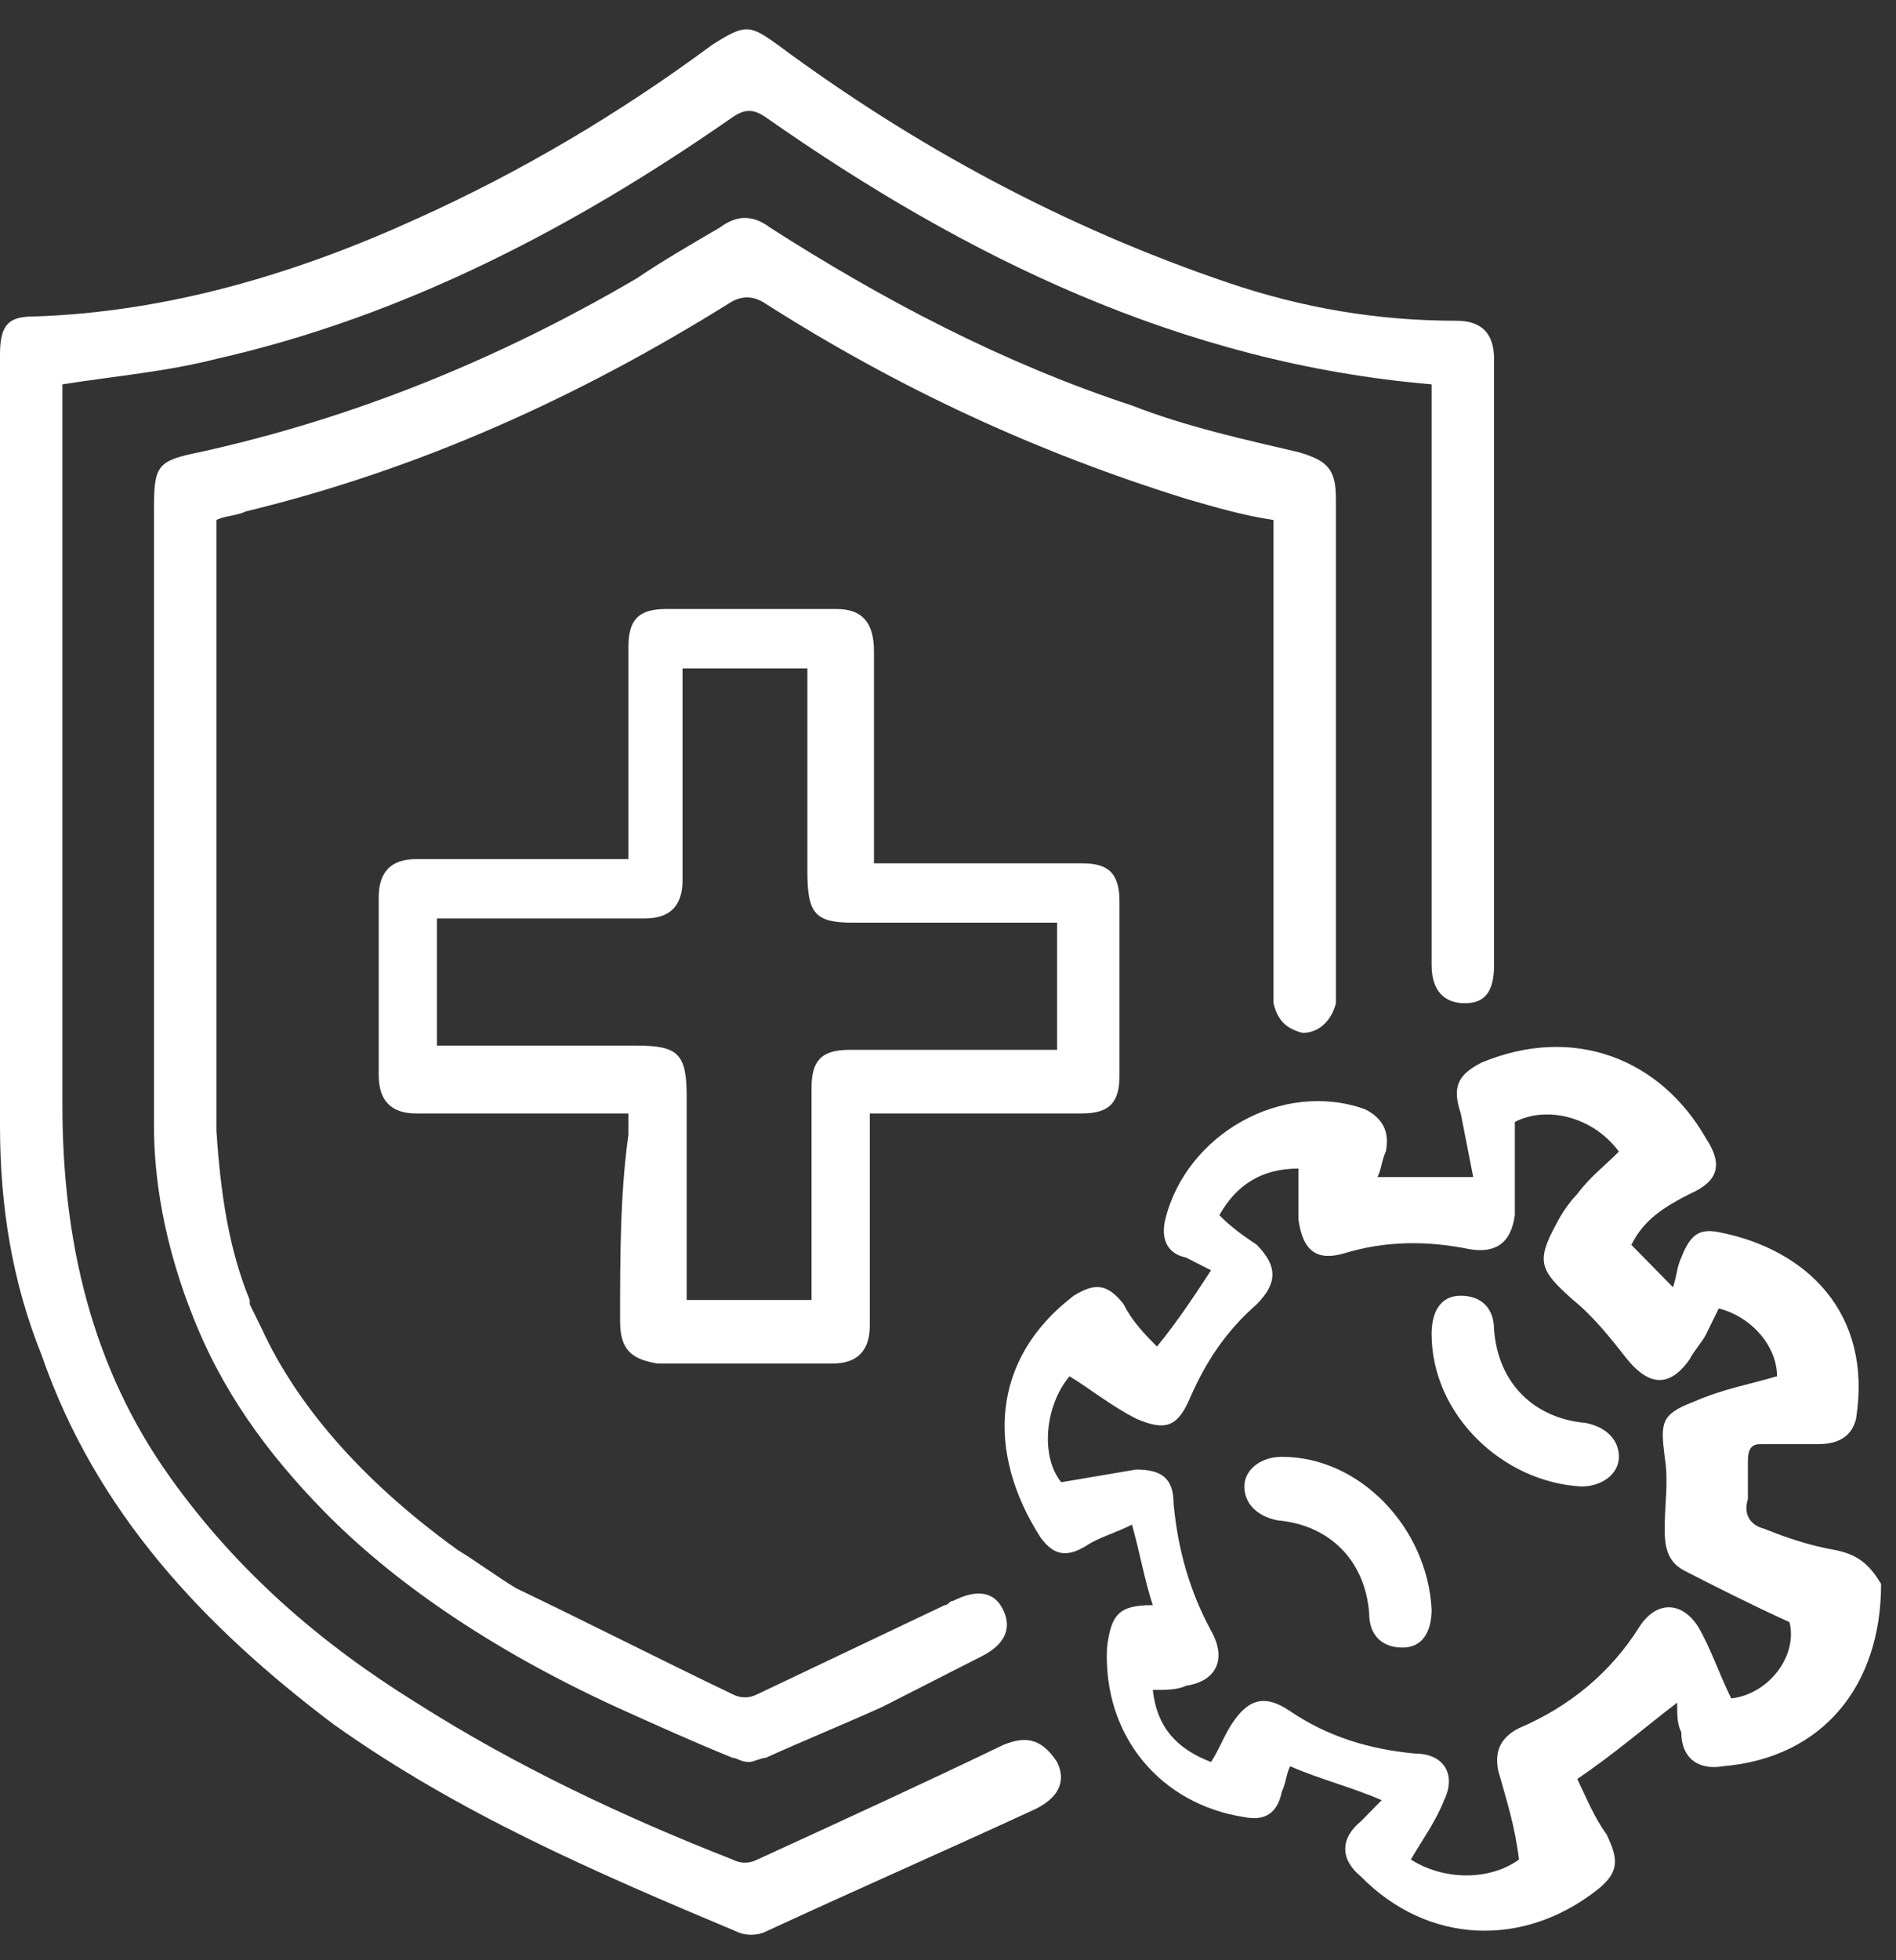 <?xml version="1.0" encoding="UTF-8"?>
<svg xmlns="http://www.w3.org/2000/svg" width="60" height="62" viewBox="0 0 60 62" fill="none">
  <rect x="0" y="0" width="60" height="62" fill="#333333" stroke="none"/>
  <path d="M58.079 49.026C57.289 48.892 56.498 48.624 55.84 48.356C55.313 48.222 55.182 47.82 55.313 47.418C55.313 47.015 55.313 46.613 55.313 46.211C55.313 45.809 55.445 45.675 55.708 45.675C56.367 45.675 56.894 45.675 57.552 45.675C58.211 45.675 58.606 45.407 58.737 44.87C59.264 41.518 57.157 39.507 54.391 38.971C53.733 38.837 53.469 39.105 53.206 39.775C53.074 40.044 53.074 40.312 52.943 40.714C52.416 40.178 52.021 39.775 51.626 39.373C52.021 38.569 52.679 38.166 53.469 37.764C54.391 37.362 54.523 36.826 53.996 36.021C52.548 33.474 49.782 32.401 46.885 33.608C46.094 34.01 45.963 34.412 46.226 35.217C46.358 35.887 46.489 36.558 46.621 37.228C45.568 37.228 44.514 37.228 43.592 37.228C43.724 36.96 43.724 36.692 43.855 36.423C43.987 35.753 43.724 35.351 43.197 35.083C40.563 34.144 37.534 35.887 36.876 38.569C36.744 39.105 36.876 39.641 37.534 39.775C37.797 39.91 38.061 40.044 38.324 40.178C37.797 40.982 37.271 41.786 36.612 42.591C36.217 42.189 35.822 41.786 35.559 41.25C35.032 40.58 34.637 40.58 33.978 40.982C31.344 42.993 31.212 45.943 32.925 48.624C33.32 49.161 33.715 49.295 34.373 48.892C34.768 48.624 35.295 48.49 35.822 48.222C36.085 49.161 36.217 49.965 36.48 50.769C35.427 50.769 35.163 51.038 35.032 52.11C34.9 54.926 36.744 57.071 39.378 57.473C40.036 57.607 40.431 57.339 40.563 56.669C40.695 56.401 40.695 56.132 40.826 55.864C41.748 56.267 42.802 56.535 43.724 56.937C43.46 57.205 43.329 57.339 43.065 57.607C42.407 58.144 42.407 58.814 43.065 59.35C45.172 61.495 48.202 61.629 50.572 59.752C51.231 59.216 51.231 58.814 50.836 58.009C50.44 57.473 50.177 56.803 49.914 56.267C51.099 55.462 52.021 54.658 53.074 53.853C53.074 54.255 53.074 54.523 53.206 54.792C53.206 55.596 53.733 55.998 54.523 55.864C57.684 55.596 59.528 53.317 59.528 50.099C59.133 49.429 58.737 49.161 58.079 49.026ZM54.786 53.719C54.391 52.915 54.128 52.11 53.733 51.44C53.206 50.635 52.416 50.635 51.889 51.44C50.967 52.915 49.65 53.987 48.07 54.658C47.543 54.926 47.28 55.328 47.411 55.998C47.675 56.937 47.938 57.741 48.07 58.814C47.148 59.484 45.699 59.484 44.646 58.814C45.041 58.144 45.436 57.607 45.699 56.937C46.094 56.132 45.699 55.462 44.777 55.462C43.329 55.328 42.012 54.926 40.826 54.121C40.036 53.585 39.509 53.719 38.983 54.523C38.719 54.926 38.587 55.328 38.324 55.73C37.271 55.328 36.612 54.658 36.48 53.451C36.876 53.451 37.271 53.451 37.534 53.317C38.456 53.183 38.851 52.512 38.324 51.574C37.666 50.367 37.271 49.026 37.139 47.552C37.139 46.747 36.744 46.479 35.954 46.479C35.163 46.613 34.373 46.747 33.583 46.881C32.925 46.077 33.056 44.468 33.846 43.529C34.505 43.932 35.163 44.468 35.954 44.87C36.876 45.272 37.271 45.138 37.666 44.2C38.193 42.993 38.851 42.055 39.773 41.25C40.431 40.58 40.431 40.044 39.773 39.373C39.378 39.105 38.983 38.837 38.587 38.435C39.114 37.496 39.904 36.96 41.09 36.96C41.09 37.496 41.09 38.032 41.09 38.569C41.221 39.507 41.617 39.91 42.538 39.641C43.855 39.239 45.172 39.239 46.489 39.507C47.28 39.641 47.806 39.373 47.938 38.435C47.938 37.496 47.938 36.423 47.938 35.485C48.992 34.949 50.44 35.351 51.231 36.423C50.836 36.826 50.309 37.228 49.914 37.764C49.65 38.032 49.387 38.435 49.255 38.703C48.597 39.91 48.728 40.178 49.782 41.116C50.44 41.652 50.967 42.323 51.494 42.993C52.153 43.798 52.811 43.932 53.469 42.993C53.601 42.725 53.865 42.457 53.996 42.189C54.128 41.921 54.26 41.652 54.391 41.384C55.445 41.652 56.235 42.591 56.235 43.529C55.313 43.798 54.523 43.932 53.601 44.334C52.548 44.736 52.548 45.004 52.679 46.077C52.811 46.881 52.679 47.552 52.679 48.356C52.679 49.026 52.811 49.429 53.338 49.697C54.391 50.233 55.445 50.769 56.63 51.306C56.894 52.378 55.972 53.585 54.786 53.719Z" fill="white"></path>
  <path d="M40.3 31.194C40.3 31.328 40.3 31.597 40.3 31.731C40.431 32.267 40.695 32.535 41.222 32.669C41.748 32.669 42.144 32.267 42.275 31.731C42.275 31.597 42.275 31.463 42.275 31.194C42.275 26.1 42.275 21.005 42.275 15.776C42.275 14.837 42.012 14.569 41.09 14.301C39.378 13.899 37.534 13.497 35.822 12.826C31.739 11.486 27.92 9.474 24.364 7.195C23.837 6.793 23.311 6.793 22.784 7.195C21.862 7.732 20.94 8.268 20.15 8.804C15.804 11.351 11.194 13.229 6.321 14.301C5.005 14.569 4.873 14.703 4.873 16.044C4.873 22.077 4.873 28.111 4.873 34.278C4.873 34.68 4.873 35.217 4.873 35.619C4.873 36.691 5.005 38.837 6.058 41.518C6.98 43.931 8.429 45.943 10.272 47.82C12.38 49.965 15.409 52.11 19.491 53.987C20.677 54.523 21.862 55.06 23.179 55.596C23.311 55.596 23.442 55.73 23.706 55.73C23.837 55.73 24.101 55.596 24.233 55.596C25.418 55.06 26.735 54.523 27.92 53.987C28.974 53.451 30.027 52.914 31.081 52.378C31.871 51.976 32.003 51.44 31.739 50.903C31.476 50.367 30.949 50.233 30.159 50.635C30.027 50.635 30.027 50.769 29.895 50.769C27.92 51.708 25.945 52.646 23.969 53.585C23.706 53.719 23.442 53.719 23.179 53.585C20.94 52.512 18.57 51.306 16.331 50.233C15.672 49.831 15.145 49.428 14.487 49.026C11.326 46.747 9.351 44.334 8.297 42.054C8.165 41.786 8.034 41.518 7.902 41.25V41.116C7.243 39.507 6.98 37.764 6.848 35.753C6.848 35.485 6.848 35.217 6.848 34.814C6.848 29.988 6.848 25.161 6.848 20.334C6.848 18.994 6.848 17.787 6.848 16.446C7.112 16.312 7.507 16.312 7.77 16.178C13.302 14.837 18.306 12.558 23.047 9.609C23.442 9.34 23.837 9.34 24.233 9.609C28.447 12.29 32.793 14.301 37.534 15.776C38.456 16.044 39.378 16.312 40.3 16.446C40.3 16.715 40.3 16.983 40.3 17.117C40.3 21.809 40.3 26.502 40.3 31.194Z" fill="white"></path>
  <path d="M19.623 41.786C19.623 42.725 20.018 42.993 20.808 43.127C22.652 43.127 24.496 43.127 26.34 43.127C27.13 43.127 27.525 42.725 27.525 41.92C27.525 39.909 27.525 37.898 27.525 35.887C27.525 35.619 27.525 35.485 27.525 35.217C27.788 35.217 28.052 35.217 28.315 35.217C30.291 35.217 32.266 35.217 34.242 35.217C35.164 35.217 35.427 34.814 35.427 34.01C35.427 32.133 35.427 30.39 35.427 28.513C35.427 27.574 35.032 27.306 34.242 27.306C32.266 27.306 30.291 27.306 28.315 27.306C28.052 27.306 27.92 27.306 27.657 27.306C27.657 25.027 27.657 22.748 27.657 20.602C27.657 19.664 27.262 19.262 26.471 19.262C24.628 19.262 22.916 19.262 21.072 19.262C20.15 19.262 19.887 19.664 19.887 20.468C19.887 22.48 19.887 24.491 19.887 26.502C19.887 26.77 19.887 26.904 19.887 27.172C17.648 27.172 15.409 27.172 13.17 27.172C12.38 27.172 11.985 27.574 11.985 28.379C11.985 30.256 11.985 32.133 11.985 34.01C11.985 34.814 12.38 35.217 13.17 35.217C14.092 35.217 15.145 35.217 16.067 35.217C17.384 35.217 18.57 35.217 19.887 35.217C19.887 35.485 19.887 35.753 19.887 35.887C19.623 37.764 19.623 39.775 19.623 41.786ZM13.828 33.071C13.828 31.731 13.828 30.39 13.828 29.049C14.355 29.049 14.75 29.049 15.277 29.049C16.989 29.049 18.701 29.049 20.413 29.049C21.203 29.049 21.599 28.647 21.599 27.842C21.599 25.563 21.599 23.418 21.599 21.139C22.916 21.139 24.233 21.139 25.55 21.139C25.55 21.407 25.55 21.541 25.55 21.809C25.55 23.686 25.55 25.697 25.55 27.574C25.55 28.915 25.813 29.183 26.998 29.183C28.974 29.183 30.817 29.183 32.793 29.183C33.056 29.183 33.188 29.183 33.452 29.183C33.452 30.524 33.452 31.865 33.452 33.205C33.188 33.205 33.056 33.205 32.793 33.205C30.817 33.205 28.842 33.205 26.867 33.205C25.945 33.205 25.681 33.608 25.681 34.412C25.681 36.423 25.681 38.434 25.681 40.445C25.681 40.714 25.681 40.848 25.681 41.116C24.364 41.116 23.047 41.116 21.73 41.116C21.73 40.848 21.73 40.714 21.73 40.445C21.73 38.568 21.73 36.557 21.73 34.68C21.73 33.34 21.467 33.071 20.15 33.071C17.911 33.071 15.936 33.071 13.828 33.071Z" fill="white"></path>
  <path d="M31.739 55.194C29.237 56.4 26.603 57.607 23.969 58.814C23.706 58.948 23.442 58.948 23.179 58.814C19.755 57.473 16.331 55.864 13.17 53.853C10.141 51.976 7.507 49.697 5.4 46.747C2.897 43.261 1.975 39.239 1.975 34.949C1.975 31.194 1.975 27.44 1.975 23.686C1.975 23.552 1.975 23.418 1.975 23.284C1.975 21.139 1.975 14.703 1.975 12.692C1.975 12.424 1.975 12.29 1.975 12.156C3.688 11.888 5.268 11.754 6.848 11.351C12.775 10.011 18.174 7.195 23.179 3.709C23.574 3.441 23.837 3.441 24.233 3.709C30.554 8.134 37.402 11.486 45.304 12.156C45.304 12.424 45.304 12.692 45.304 12.96C45.304 18.86 45.304 24.625 45.304 30.524C45.304 31.328 45.699 31.731 46.358 31.731C47.016 31.731 47.28 31.328 47.28 30.524C47.28 24.088 47.28 17.787 47.28 11.351C47.28 10.547 46.885 10.145 46.094 10.145C43.592 10.145 41.222 9.743 38.851 8.938C33.715 7.195 28.974 4.648 24.628 1.43C23.706 0.76 23.574 0.76 22.52 1.43C19.623 3.575 16.462 5.452 13.17 6.927C9.351 8.67 5.268 9.877 1.054 10.011C0.263 10.011 0 10.279 0 11.217C0 13.765 0 20.871 0 23.418C0 25.563 0 27.709 0 29.72C0 31.731 0 33.608 0 35.619C0 38.166 0.395 40.58 1.317 42.859C3.029 47.82 6.453 51.44 10.536 54.523C14.487 57.339 18.833 59.216 23.311 61.093C23.574 61.227 23.969 61.227 24.233 61.093C27.13 59.752 29.896 58.545 32.793 57.205C33.583 56.803 33.715 56.266 33.451 55.73C32.925 54.925 32.398 54.925 31.739 55.194Z" fill="white"></path>
  <path d="M50.177 45.004C48.597 44.87 47.411 43.797 47.28 42.054C47.28 41.384 46.885 40.982 46.226 40.982C45.568 40.982 45.304 41.518 45.304 42.189C45.304 44.736 47.543 46.881 50.045 47.015C50.704 47.015 51.231 46.613 51.231 46.077C51.231 45.54 50.836 45.138 50.177 45.004Z" fill="white"></path>
  <path d="M40.563 46.077C39.905 46.077 39.378 46.479 39.378 47.015C39.378 47.551 39.773 47.954 40.431 48.088C42.012 48.222 43.197 49.294 43.329 51.037C43.329 51.708 43.724 52.11 44.383 52.11C45.041 52.11 45.304 51.574 45.304 50.903C45.173 48.356 43.066 46.077 40.563 46.077Z" fill="white"></path>
</svg>
